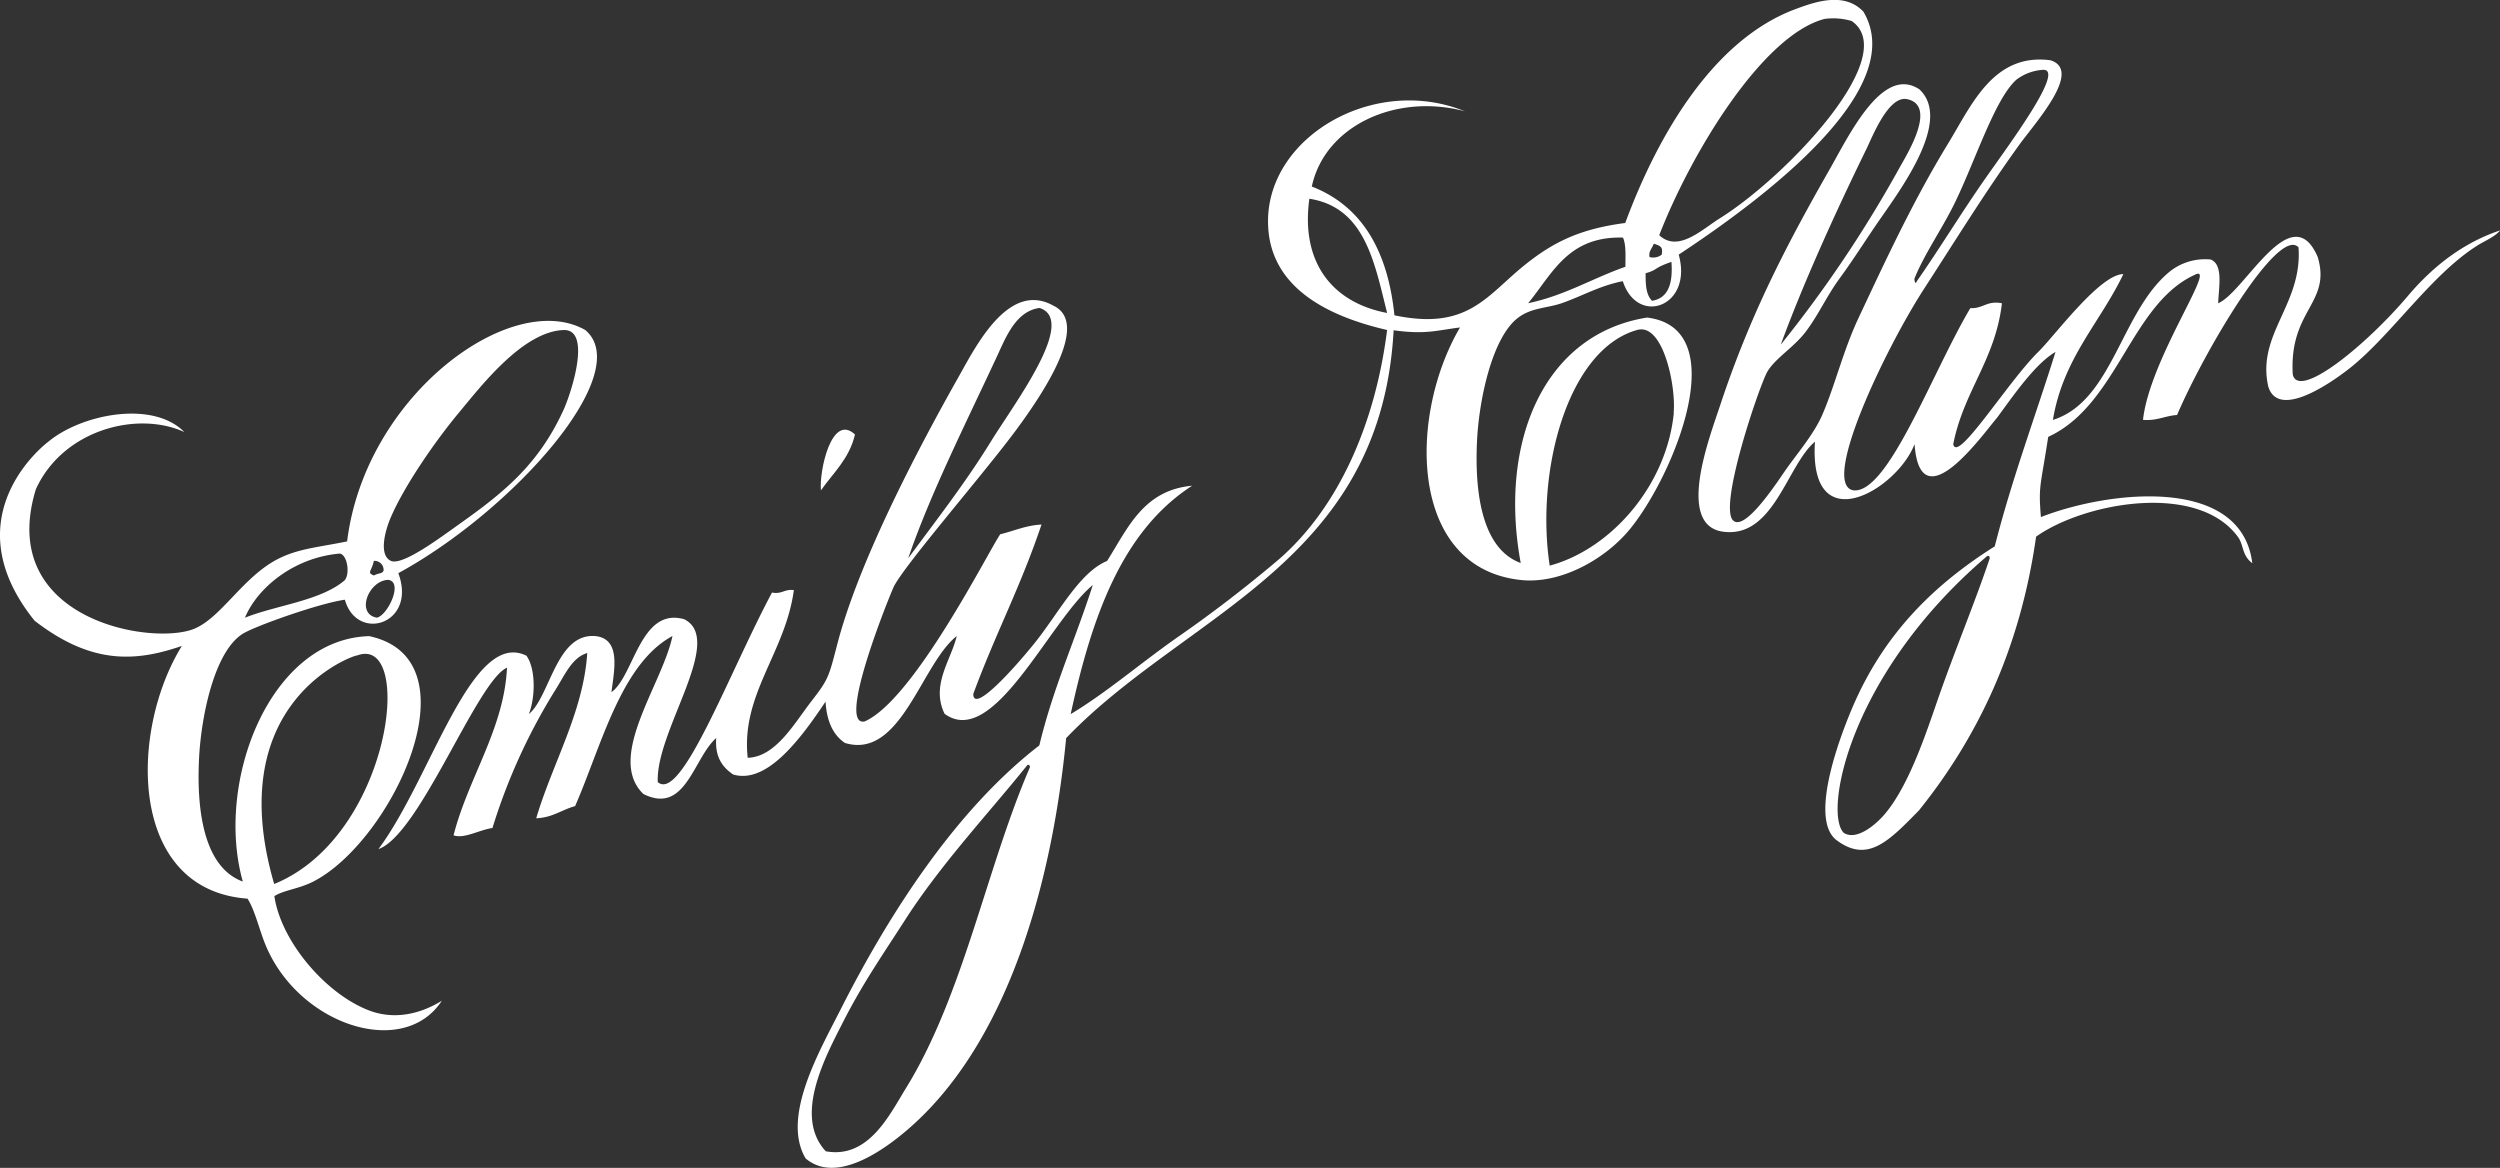 <svg xmlns="http://www.w3.org/2000/svg" viewBox="0 0 564.93 263.91"><rect x="0" y="0" width="564.93" height="263.91" fill="#333333" stroke="none"/><defs><style>.cls-1{fill:#fff;fill-rule:evenodd;}</style></defs><title>Asset 1</title><g id="Layer_2" data-name="Layer 2"><g id="Layer_1-2" data-name="Layer 1"><path class="cls-1" d="M421.07,2.63c10.48,17.56-22.54,42.24-41.73,54.91,3.29,11.72-9.31,16.27-12.63,6-5.17,1-9.14,3.34-13.7,4.94-3.34,1.18-6.88,1-9.92,3.29-5.89,4.39-8.89,18.53-9.33,28-.54,11.62,1.13,24.28,9.88,27.45-5-27,5-51.7,28.55-55.46,19.74,2.41,6.09,35.59-3.84,47.77-5.53,6.78-15.65,12.52-24.71,11.53C318.3,128.35,318.18,94,329.92,74c-5.21.63-7.71,1.65-15,.63-2.85,52.79-46.76,63.76-74,92.16-3.46,35.84-14.68,72.3-38.44,90.6-5.2,4-14.32,9.62-20.44,4.37-5.49-9.29,3.06-24.07,7.82-33.47,11.77-23.26,26.86-45.84,45-59.85,3.11-13,8.17-24,12.08-36.24-9.87,8.16-22.42,37.18-33.49,29.1-3.16-6.49,1.47-12.14,2.75-17.57-8,6.25-12.61,28-25.26,24.16-2.74-1.83-4.13-5-4.39-9.34-5.69,8.5-13.26,18.7-20.87,16.47-2.39-1.63-4.15-3.9-3.84-8.24-5.16,4.54-6.91,17.45-16.47,12.63-8.51-8.29,4.33-24.78,6.59-35.69-11.64,6.3-16,24.67-22,38.44-3,.81-5.08,2.6-8.79,2.75,3.62-12.31,10.69-24.07,11.53-37.34-3.44,1-5.09,5-7.14,8.24a133,133,0,0,0-14.28,31.3c-2.87.38-6.44,2.52-8.79,1.65,3.31-13,11.43-24.07,12.08-37.89-6.78,3-19.73,37.75-29.05,41,11.95-16,21-49.83,33.44-43.7,2.16,3,2,9.52.55,13.18,4.84-3.95,6.22-18.73,15.37-17.57,5.42.88,3.92,7.63,3.29,12.63,5.14-3.65,6.5-19.33,16.47-16.47,9.26,4.72-6.55,25.26-6,36.79,5.3,4.68,16-24.45,25.81-42.83,2.26.43,2.82-.84,4.94-.55-1.92,14.19-12,23.55-10.43,37.89,6.31-.18,10.51-7.75,14.28-12.63,4-5.16,4-5.49,6-13.18,4.75-18.2,17.62-43,27.45-60.4,3.93-7,11.33-21.66,21.41-15.92,8,3.87-1.59,18.81-8.92,28.64-7.6,10.17-25.38,30.63-27.32,35.06-2,4.66-12.58,31.44-6.49,30.22,11.1-4.83,27.9-38.28,30.65-42.3,3.11-.74,5.71-2,9.33-2.2-4.79,14.24-10.28,24.38-15.42,38.28,0,4.53,9.24-5.77,13.77-11.38,5.48-6.78,10.16-16.07,16.47-18.67,4.68-7.4,8.2-16,19.22-17-16,10.31-22.76,30-27.45,51.61,7.89-4.73,15.39-11.18,23.61-17a296.89,296.89,0,0,0,23.61-18.12C302,115,310.65,96.66,313.45,74.57c-13-3-27-9.45-26.91-24.71.11-19.14,24.12-33,44.48-24.71-15.59-4.16-31.65,3.28-34.59,17,11.45,4.47,17.19,14.65,18.67,29.1,16.71,3.52,20.84-4.51,29.65-11.53,6.28-5,12.27-8,22.51-9.33,7-18.95,19.45-41.25,38.44-48.32C409.89.52,416.69-2,421.07,2.63Zm-8.79,1.65c-14,3.67-30.14,30.3-37.34,48.87,4.28,4,9.66-1.31,13.73-3.84,14.77-9.22,41.13-36.69,29.76-44.56A14.59,14.59,0,0,0,412.28,4.28ZM313.45,70.72c-2.89-11.57-5.06-23.86-17.57-25.81C293.85,59.6,301.35,68.45,313.45,70.72Zm31.85-2.2c8.33-1.74,14.51-5.62,22-8.24,0-2.39.18-4.94-.55-6.59C354.26,53.33,350.78,61.93,345.3,68.53Zm27.46-10.43a3.15,3.15,0,0,0,2.75-.55c.25-1.72-.12-1.92-1.79-2.47C373.15,56.46,372.52,56.77,372.75,58.09Zm-.9,3.66c0,2.79.11,4.82,1.45,6.22,3.78-.61,4.73-4.06,4.39-8.79C373.43,60.64,374.84,60.9,371.85,61.75ZM225,81.15c-6.9,14.81-14.85,30.63-19.77,45,5.88-8,12.83-16.88,18.67-26.36,5.35-8.68,19.63-27.47,11-30.2C229.33,70.34,227.12,76.69,225,81.15Zm153.2,12.08c.56-5.84-2.34-20.32-8.24-18.67-15.83,4.43-23,32.13-19.77,53.26C364.25,124,376.68,109.49,378.24,93.24ZM204.53,207.87c-4.73,7.38-9.63,14.39-14.08,23.19-3.73,7.37-11.3,21.11-3.84,29.1,9.61,1.73,14.32-8.1,18.12-14.28,13-21.06,18.25-50,28-72.48,0-.33-.08-.65-.55-.55C223.93,183.17,212.65,195.2,204.53,207.87Z"/><path class="cls-1" d="M463.35,13.62c7.33,2.3-3.37,14-7.14,19.22-7.71,10.73-13.94,20.86-21.41,32.4-8.75,13.5-23.6,44.5-15.92,45.57,7.82.68,17.66-26.5,26.36-41.18,2.89.15,3.73-1.77,7.14-1.1-1.49,12.79-8.67,19.89-11,31.85.9,4.44,12.24-14,19.22-20.87,3.65-3.57,13.92-17.56,19.22-17.57-5.26,11-13.61,19-15.92,32.95,13.49-4.24,15.34-24.44,26.36-33.49a12.77,12.77,0,0,1,9.33-2.75c2.78,1.19,1.84,5.84,1.65,9.88,6-2.48,16.58-24.31,22.51-10.43,3.1,10.48-6.49,11.86-5.65,26.51,1.29,5.83,16.51-6.51,26-17.72,6-7.1,12.94-12.2,20.87-14.83-1.18,1.44-3.43,2.36-4.94,3.29-10.35,6.4-19.25,19.85-28.55,27.45-4,3.24-16.55,12.25-18.91,4.56-2.69-11.88,7.75-18.52,6.83-31.47-4.51-4.81-21,22.91-27.45,37.89-2.75.18-4.5,1.35-7.69,1.1,1.48-13.53,16.34-34.52,12.08-32.95-14.83,6.4-17.69,29.53-33.5,36.79-1.77,11.56-2.23,10.95-1.65,18.12,15.37-6,45.31-9.44,47.77,10.43-2.44-1.83-1.86-4.1-3.29-6-9.15-12.41-34.73-7.71-45.57,0-3.63,25.66-13.42,45.62-26.47,61.86-6.85,7-11.59,11.93-18.56,6.77-6.59-4.87,1.14-24.57,3.84-30.75,7.14-16.31,18.3-27.13,31.85-35.69,3.9-15.32,9.15-29.28,13.73-43.93-4.53,2.61-9.38,9.65-13.18,14.83-3.19,3.7-17.39,23.84-18.67,6-4,10.42-23.95,22.05-22.51-.55-6.38,5.39-9.32,22-20.87,20.32-10.56-1.57-2.91-21.41-.55-28.55,6.81-20.57,15.06-36.33,24.71-53.26,4.51-7.91,12-23.67,20.32-18.12,7.76,7.27-5.16,23.78-9.88,30.75-2.91,4.29-5.43,8.25-8.24,12.08s-4.8,8.33-7.69,12.08c-2.76,3.58-7.3,6.2-8.79,9.33-2.24,4.71-10.36,29-7.69,32.95,2.24,3,8.53-6,11.53-10.43,2.82-4.14,6.84-8.68,8.79-13.18,2.93-6.77,4.69-14.43,8.24-22,6.18-13.15,12.39-26.56,20.32-39.53C445.56,23.66,450.5,11.93,463.35,13.62ZM455.66,18c-5,4.43-9.55,19.14-14.28,28.55C438.65,52,434.65,57.79,432.6,63c0,.58.26,1.39.55.55,5.24-7.5,10-15.38,15.37-23.06,5.22-7.49,18.26-24.89,13.18-24.71A11,11,0,0,0,455.66,18ZM429.31,37.78c1.55-2.8,8.53-13.93,1.65-15.37-4.32-.9-8,8.9-9.33,11.53-7.19,14.7-14.37,30.67-19.22,43.93A279.33,279.33,0,0,0,429.31,37.78ZM416.68,188.23c2.87,1.77,7.19-1.83,9.33-4.39,5.51-6.59,9.39-18.64,12.08-26.36,3.62-10.39,8.25-21.5,11.53-31.3,0-.33-.08-.65-.55-.55C417.56,152.5,412.06,184,416.68,188.23Z"/><path class="cls-1" d="M185.51,110.81c-.43-4.29,2.39-17.58,7.69-12.63C191.92,103.67,188.3,106.83,185.51,110.81Z"/><path class="cls-1" d="M132.25,74.57c-16.6-9.41-49.73,14.66-53.81,47.77-6.48,1.33-10.82,1.6-15.37,3.84-8.09,4-13,13.39-19.22,15.92C34.25,146-.93,140,8.11,110.54,14.23,97.13,31,92.75,41.65,97.63c-7.16-7.29-23.34-4-30.75,2.2,0,0-22.32,16.54-3.08,40.44,12.82,9.91,22.73,9.33,33.28,5.69-11.87,19.15-12.26,55.14,14.83,57.11,1.58,2.44,2.54,6.53,3.84,9.88,7.21,18.54,31.34,26.6,40.08,13.18-3.64,2.28-9.81,4.74-16.47,2.2C73.5,224.54,63.47,212.64,62,202.5c2.12-1.36,5.49-1.61,8.79-3.29,17.79-9.11,37.31-50.21,12.63-55.46-22.5.63-34.88,33-28.55,55.46-8.81-3.23-10.5-16.07-9.88-28,.49-9.39,3.45-24,9.88-28,2.85-1.77,17.35-6.9,23.06-7.69,2.74,9.74,16.36,5.49,12.08-6C115.86,115.42,143.71,84.23,132.25,74.57ZM80.67,148.13c13.11-5,7.87,40.8-18.71,51.63C49.78,158,80.64,147.79,80.67,148.13Zm-2.78-17c-5.43,4.64-15.33,5.59-22.54,8.45,2.8-6.72,11-13.59,21.44-14.49C78.51,125.4,79.13,129.67,77.89,131.12Zm6.59-4.39a2.06,2.06,0,0,1,2.2,2.2c-.34.76-.91.45-2.2,1.1C82.81,129.35,84,129.13,84.48,126.73Zm.71,12.84c-4.85-.82-1.95-8.33,2.47-8.55C91.24,131.39,87.66,139,85.19,139.57Zm18.51-21.08c-3.68,2.58-12.71,9.45-15.37,8.24s-1.52-6.35,0-9.88c2.93-6.81,9.61-16.68,15.37-23.61,5.07-6.1,14.44-18.29,23.61-18.67,6.5-.27,1.78,14.24,0,18.12C121.79,104.7,114.32,111,103.7,118.49Z"/></g></g></svg>